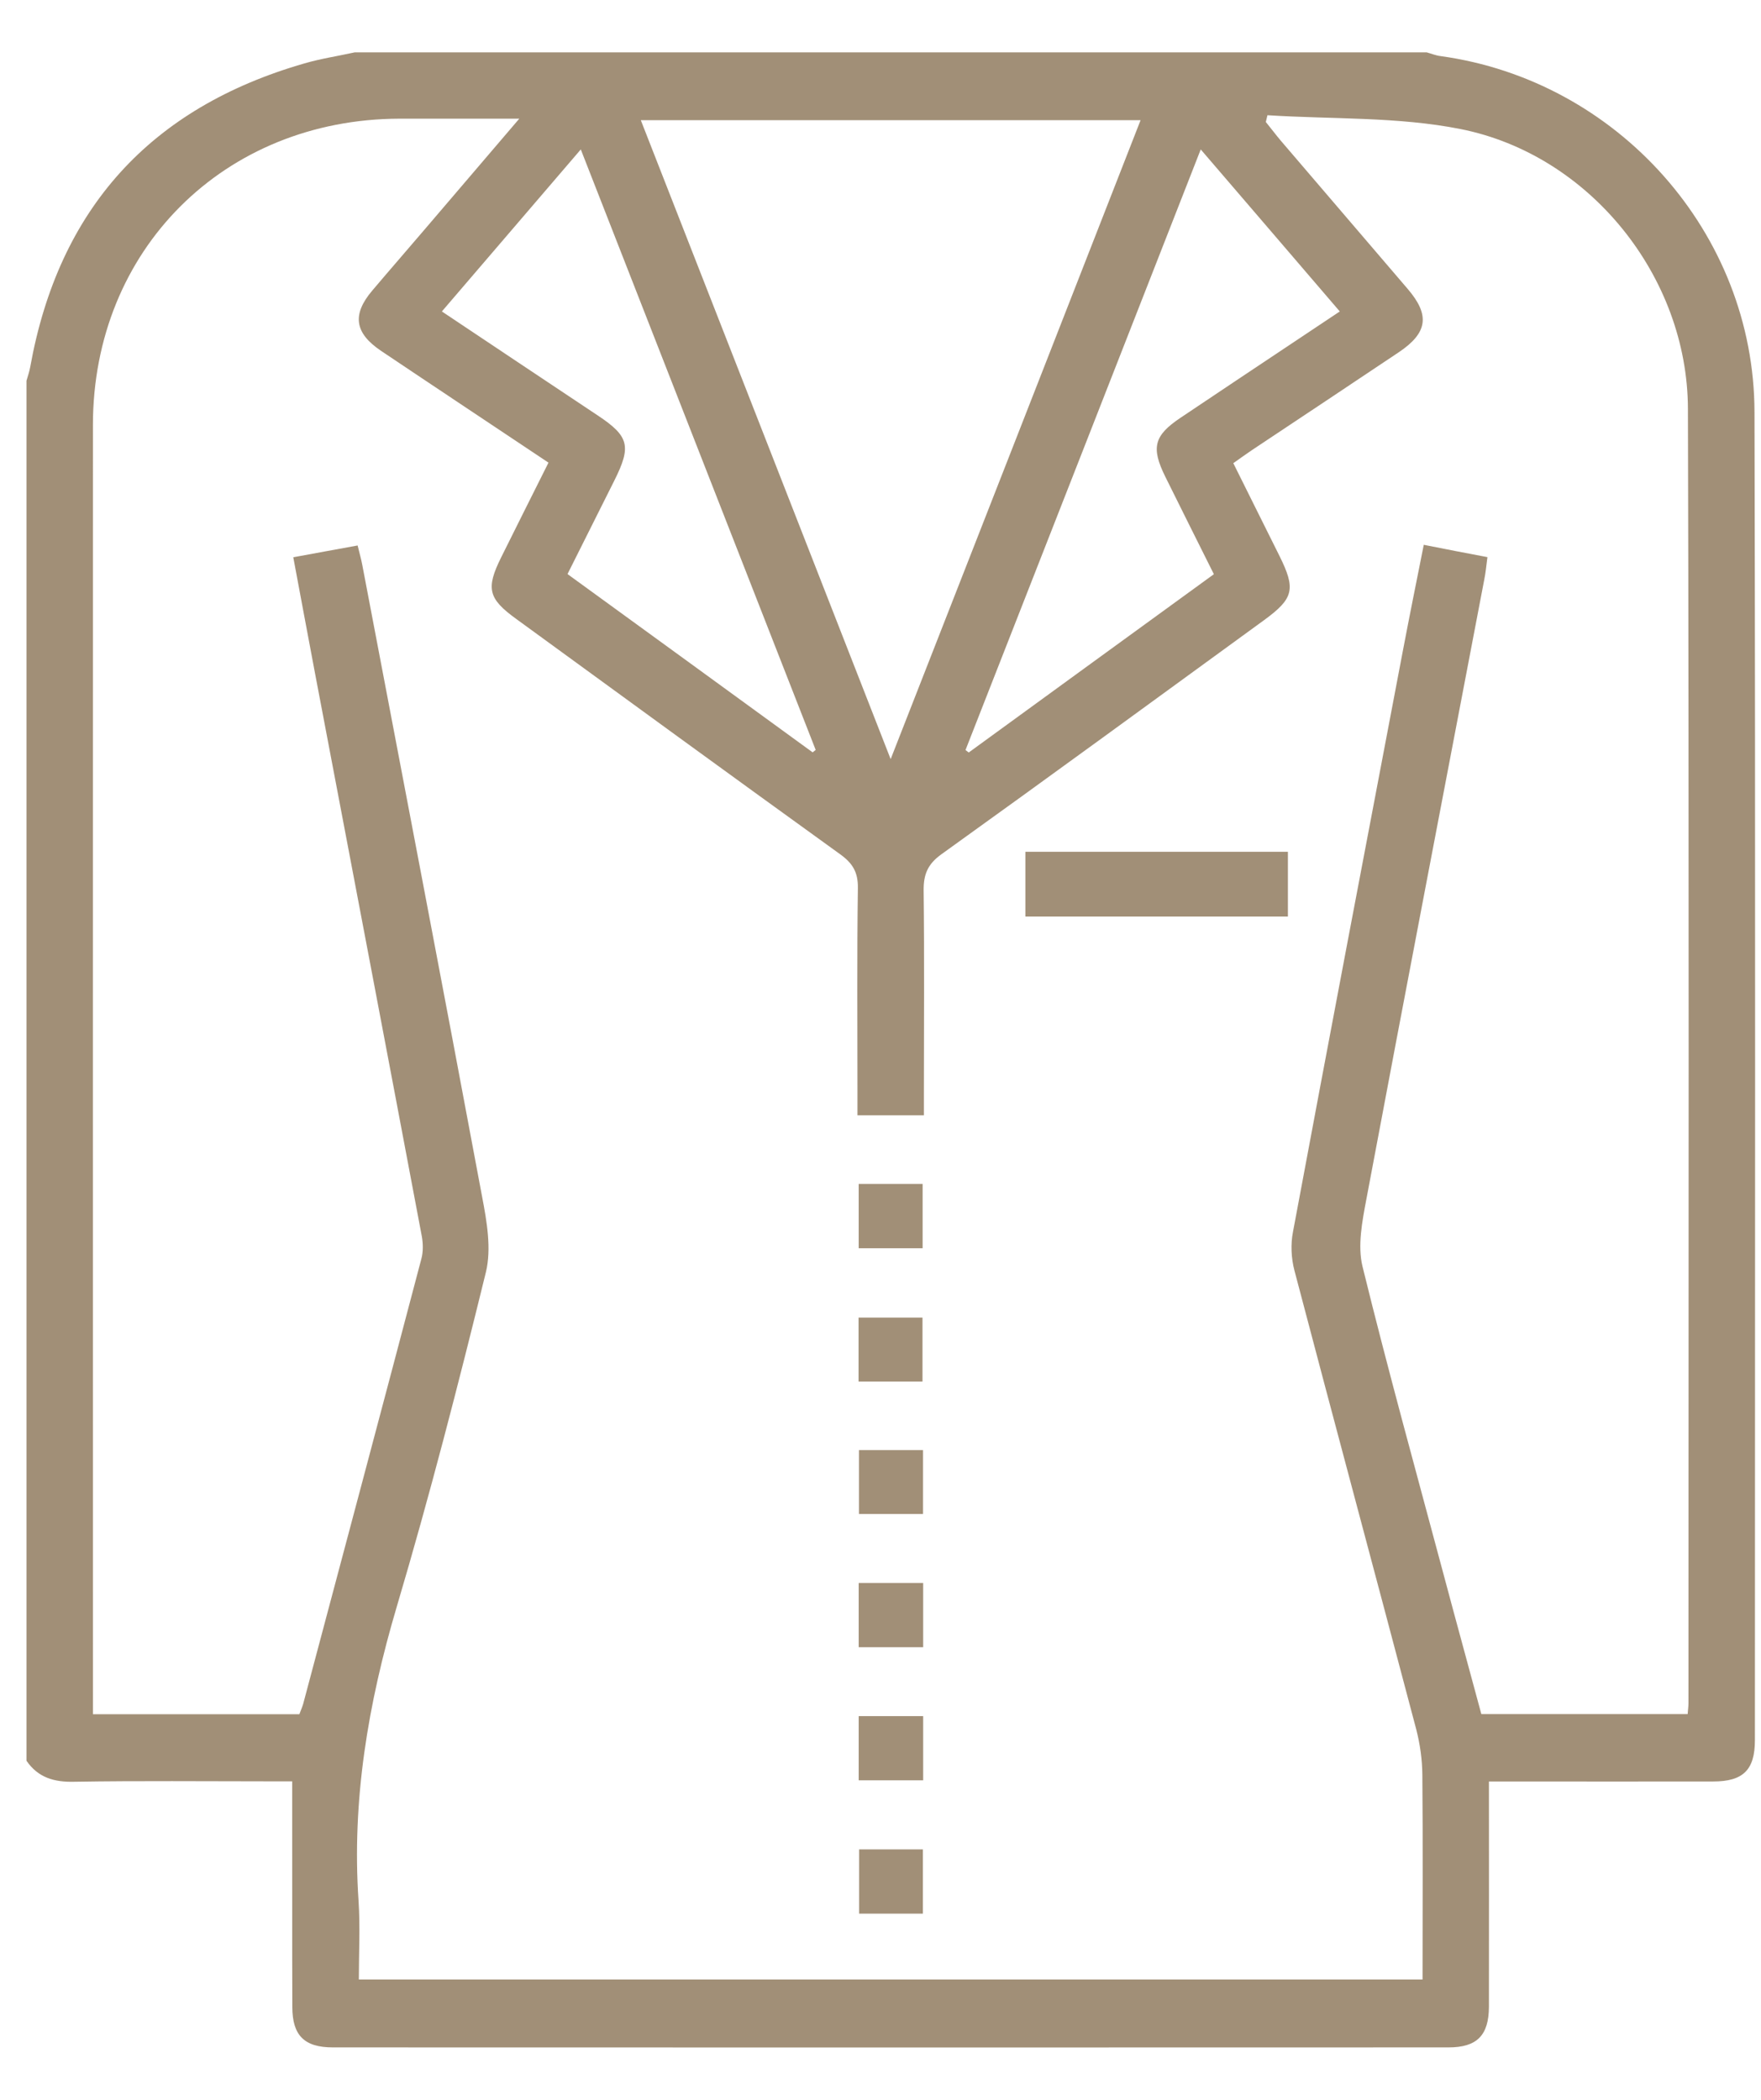 <svg width="26" height="31" viewBox="0 0 26 31" fill="none" xmlns="http://www.w3.org/2000/svg">
<path d="M0.391 25.994C0.391 19.203 0.391 12.412 0.391 5.621C0.41 5.554 0.434 5.487 0.446 5.419C0.866 3.083 2.22 1.591 4.495 0.936C4.738 0.865 4.989 0.828 5.237 0.773C10.512 0.773 15.788 0.773 21.064 0.773C21.133 0.792 21.2 0.82 21.268 0.828C23.881 1.187 25.899 3.44 25.904 6.084C25.92 12.62 25.91 19.154 25.91 25.69C25.91 26.13 25.736 26.3 25.294 26.3C24.303 26.302 23.31 26.3 22.319 26.3C22.211 26.3 22.105 26.3 21.983 26.3C21.983 27.441 21.985 28.534 21.983 29.627C21.981 30.049 21.806 30.226 21.386 30.226C15.896 30.228 10.407 30.228 4.915 30.226C4.493 30.226 4.316 30.049 4.316 29.629C4.312 28.638 4.316 27.645 4.314 26.654C4.314 26.544 4.314 26.436 4.314 26.298C4.183 26.298 4.083 26.298 3.982 26.298C3.021 26.298 2.061 26.288 1.099 26.304C0.803 26.312 0.563 26.245 0.391 25.994ZM21.961 8.225C21.944 8.359 21.934 8.459 21.914 8.557C21.333 11.607 20.746 14.655 20.173 17.707C20.112 18.031 20.042 18.388 20.116 18.695C20.491 20.222 20.911 21.737 21.317 23.256C21.5 23.943 21.689 24.628 21.871 25.305C22.903 25.305 23.901 25.305 24.917 25.305C24.921 25.242 24.929 25.195 24.929 25.146C24.929 18.775 24.939 12.404 24.921 6.033C24.915 4.086 23.473 2.284 21.563 1.905C20.636 1.721 19.665 1.762 18.713 1.701C18.705 1.734 18.697 1.768 18.689 1.801C18.764 1.893 18.835 1.988 18.911 2.078C19.535 2.808 20.161 3.538 20.786 4.268C21.115 4.653 21.078 4.914 20.654 5.199C19.934 5.682 19.209 6.162 18.487 6.643C18.397 6.704 18.309 6.767 18.209 6.838C18.444 7.313 18.668 7.758 18.89 8.206C19.133 8.696 19.104 8.834 18.662 9.156C17.074 10.312 15.49 11.47 13.896 12.614C13.696 12.759 13.635 12.91 13.637 13.144C13.649 14.147 13.641 15.148 13.641 16.151C13.641 16.259 13.641 16.365 13.641 16.465C13.29 16.465 12.988 16.465 12.66 16.465C12.66 16.337 12.66 16.227 12.66 16.117C12.66 15.114 12.652 14.114 12.666 13.111C12.67 12.875 12.587 12.743 12.405 12.612C10.805 11.458 9.211 10.296 7.617 9.134C7.209 8.838 7.172 8.687 7.398 8.231C7.627 7.768 7.861 7.305 8.098 6.83C7.254 6.266 6.438 5.725 5.625 5.179C5.235 4.916 5.195 4.645 5.496 4.29C5.753 3.986 6.016 3.685 6.275 3.381C6.724 2.857 7.172 2.331 7.667 1.752C7.031 1.752 6.463 1.752 5.896 1.752C3.307 1.76 1.374 3.689 1.372 6.272C1.37 12.51 1.372 18.75 1.372 24.987C1.372 25.095 1.372 25.201 1.372 25.307C2.422 25.307 3.421 25.307 4.42 25.307C4.442 25.248 4.463 25.201 4.477 25.152C5.06 22.962 5.645 20.771 6.222 18.581C6.249 18.479 6.247 18.359 6.228 18.253C5.706 15.483 5.178 12.714 4.652 9.945C4.544 9.377 4.44 8.81 4.33 8.227C4.667 8.164 4.966 8.111 5.28 8.053C5.307 8.166 5.333 8.253 5.349 8.341C5.941 11.452 6.538 14.561 7.119 17.672C7.188 18.035 7.258 18.436 7.174 18.781C6.768 20.436 6.342 22.088 5.857 23.723C5.435 25.148 5.192 26.579 5.294 28.067C5.319 28.45 5.298 28.836 5.298 29.223C10.552 29.223 15.769 29.223 21.003 29.223C21.003 28.2 21.009 27.199 21 26.198C20.998 25.976 20.966 25.751 20.911 25.535C20.314 23.274 19.706 21.017 19.111 18.755C19.064 18.575 19.054 18.369 19.09 18.186C19.622 15.334 20.165 12.486 20.707 9.636C20.807 9.11 20.913 8.584 21.021 8.043C21.349 8.109 21.639 8.164 21.961 8.225ZM16.84 1.774C14.361 1.774 11.926 1.774 9.461 1.774C10.687 4.908 11.904 8.017 13.15 11.207C14.403 8.009 15.616 4.906 16.84 1.774ZM17.922 8.477C17.677 7.986 17.441 7.515 17.206 7.04C16.992 6.608 17.037 6.431 17.429 6.168C17.692 5.992 17.955 5.817 18.218 5.64C18.733 5.297 19.245 4.955 19.781 4.598C19.09 3.791 18.421 3.014 17.728 2.206C16.558 5.195 15.408 8.133 14.255 11.073C14.271 11.085 14.287 11.097 14.303 11.109C15.504 10.235 16.703 9.362 17.922 8.477ZM6.524 4.598C7.313 5.126 8.069 5.629 8.825 6.133C9.288 6.441 9.325 6.586 9.07 7.095C8.842 7.55 8.615 8.003 8.379 8.475C9.598 9.36 10.797 10.233 11.998 11.107C12.014 11.095 12.028 11.083 12.043 11.071C10.893 8.131 9.743 5.189 8.575 2.206C7.873 3.026 7.209 3.799 6.524 4.598Z" fill="#A18F77"/>
<path d="M19.015 13.531C17.714 13.531 16.438 13.531 15.139 13.531C15.139 13.216 15.139 12.906 15.139 12.575C16.422 12.575 17.714 12.575 19.015 12.575C19.015 12.895 19.015 13.213 19.015 13.531Z" fill="#A18F77"/>
<path d="M12.678 17.478C12.996 17.478 13.298 17.478 13.622 17.478C13.622 17.788 13.622 18.098 13.622 18.428C13.314 18.428 13.004 18.428 12.678 18.428C12.678 18.118 12.678 17.815 12.678 17.478Z" fill="#A18F77"/>
<path d="M13.62 20.396C13.294 20.396 12.994 20.396 12.676 20.396C12.676 20.08 12.676 19.778 12.676 19.452C12.98 19.452 13.288 19.452 13.62 19.452C13.62 19.754 13.62 20.063 13.62 20.396Z" fill="#A18F77"/>
<path d="M12.682 21.407C13.009 21.407 13.312 21.407 13.628 21.407C13.628 21.723 13.628 22.026 13.628 22.351C13.322 22.351 13.011 22.351 12.682 22.351C12.682 22.047 12.682 21.737 12.682 21.407Z" fill="#A18F77"/>
<path d="M13.63 23.37C13.63 23.694 13.63 23.996 13.63 24.318C13.314 24.318 13.004 24.318 12.678 24.318C12.678 24.004 12.678 23.694 12.678 23.37C12.992 23.37 13.294 23.37 13.63 23.37Z" fill="#A18F77"/>
<path d="M13.63 25.335C13.63 25.659 13.63 25.961 13.63 26.283C13.314 26.283 13.004 26.283 12.678 26.283C12.678 25.969 12.678 25.659 12.678 25.335C12.992 25.335 13.294 25.335 13.63 25.335Z" fill="#A18F77"/>
<path d="M13.626 28.251C13.31 28.251 13.009 28.251 12.684 28.251C12.684 27.943 12.684 27.633 12.684 27.303C12.99 27.303 13.298 27.303 13.626 27.303C13.626 27.609 13.626 27.912 13.626 28.251Z" fill="#A18F77"/>
</svg>
